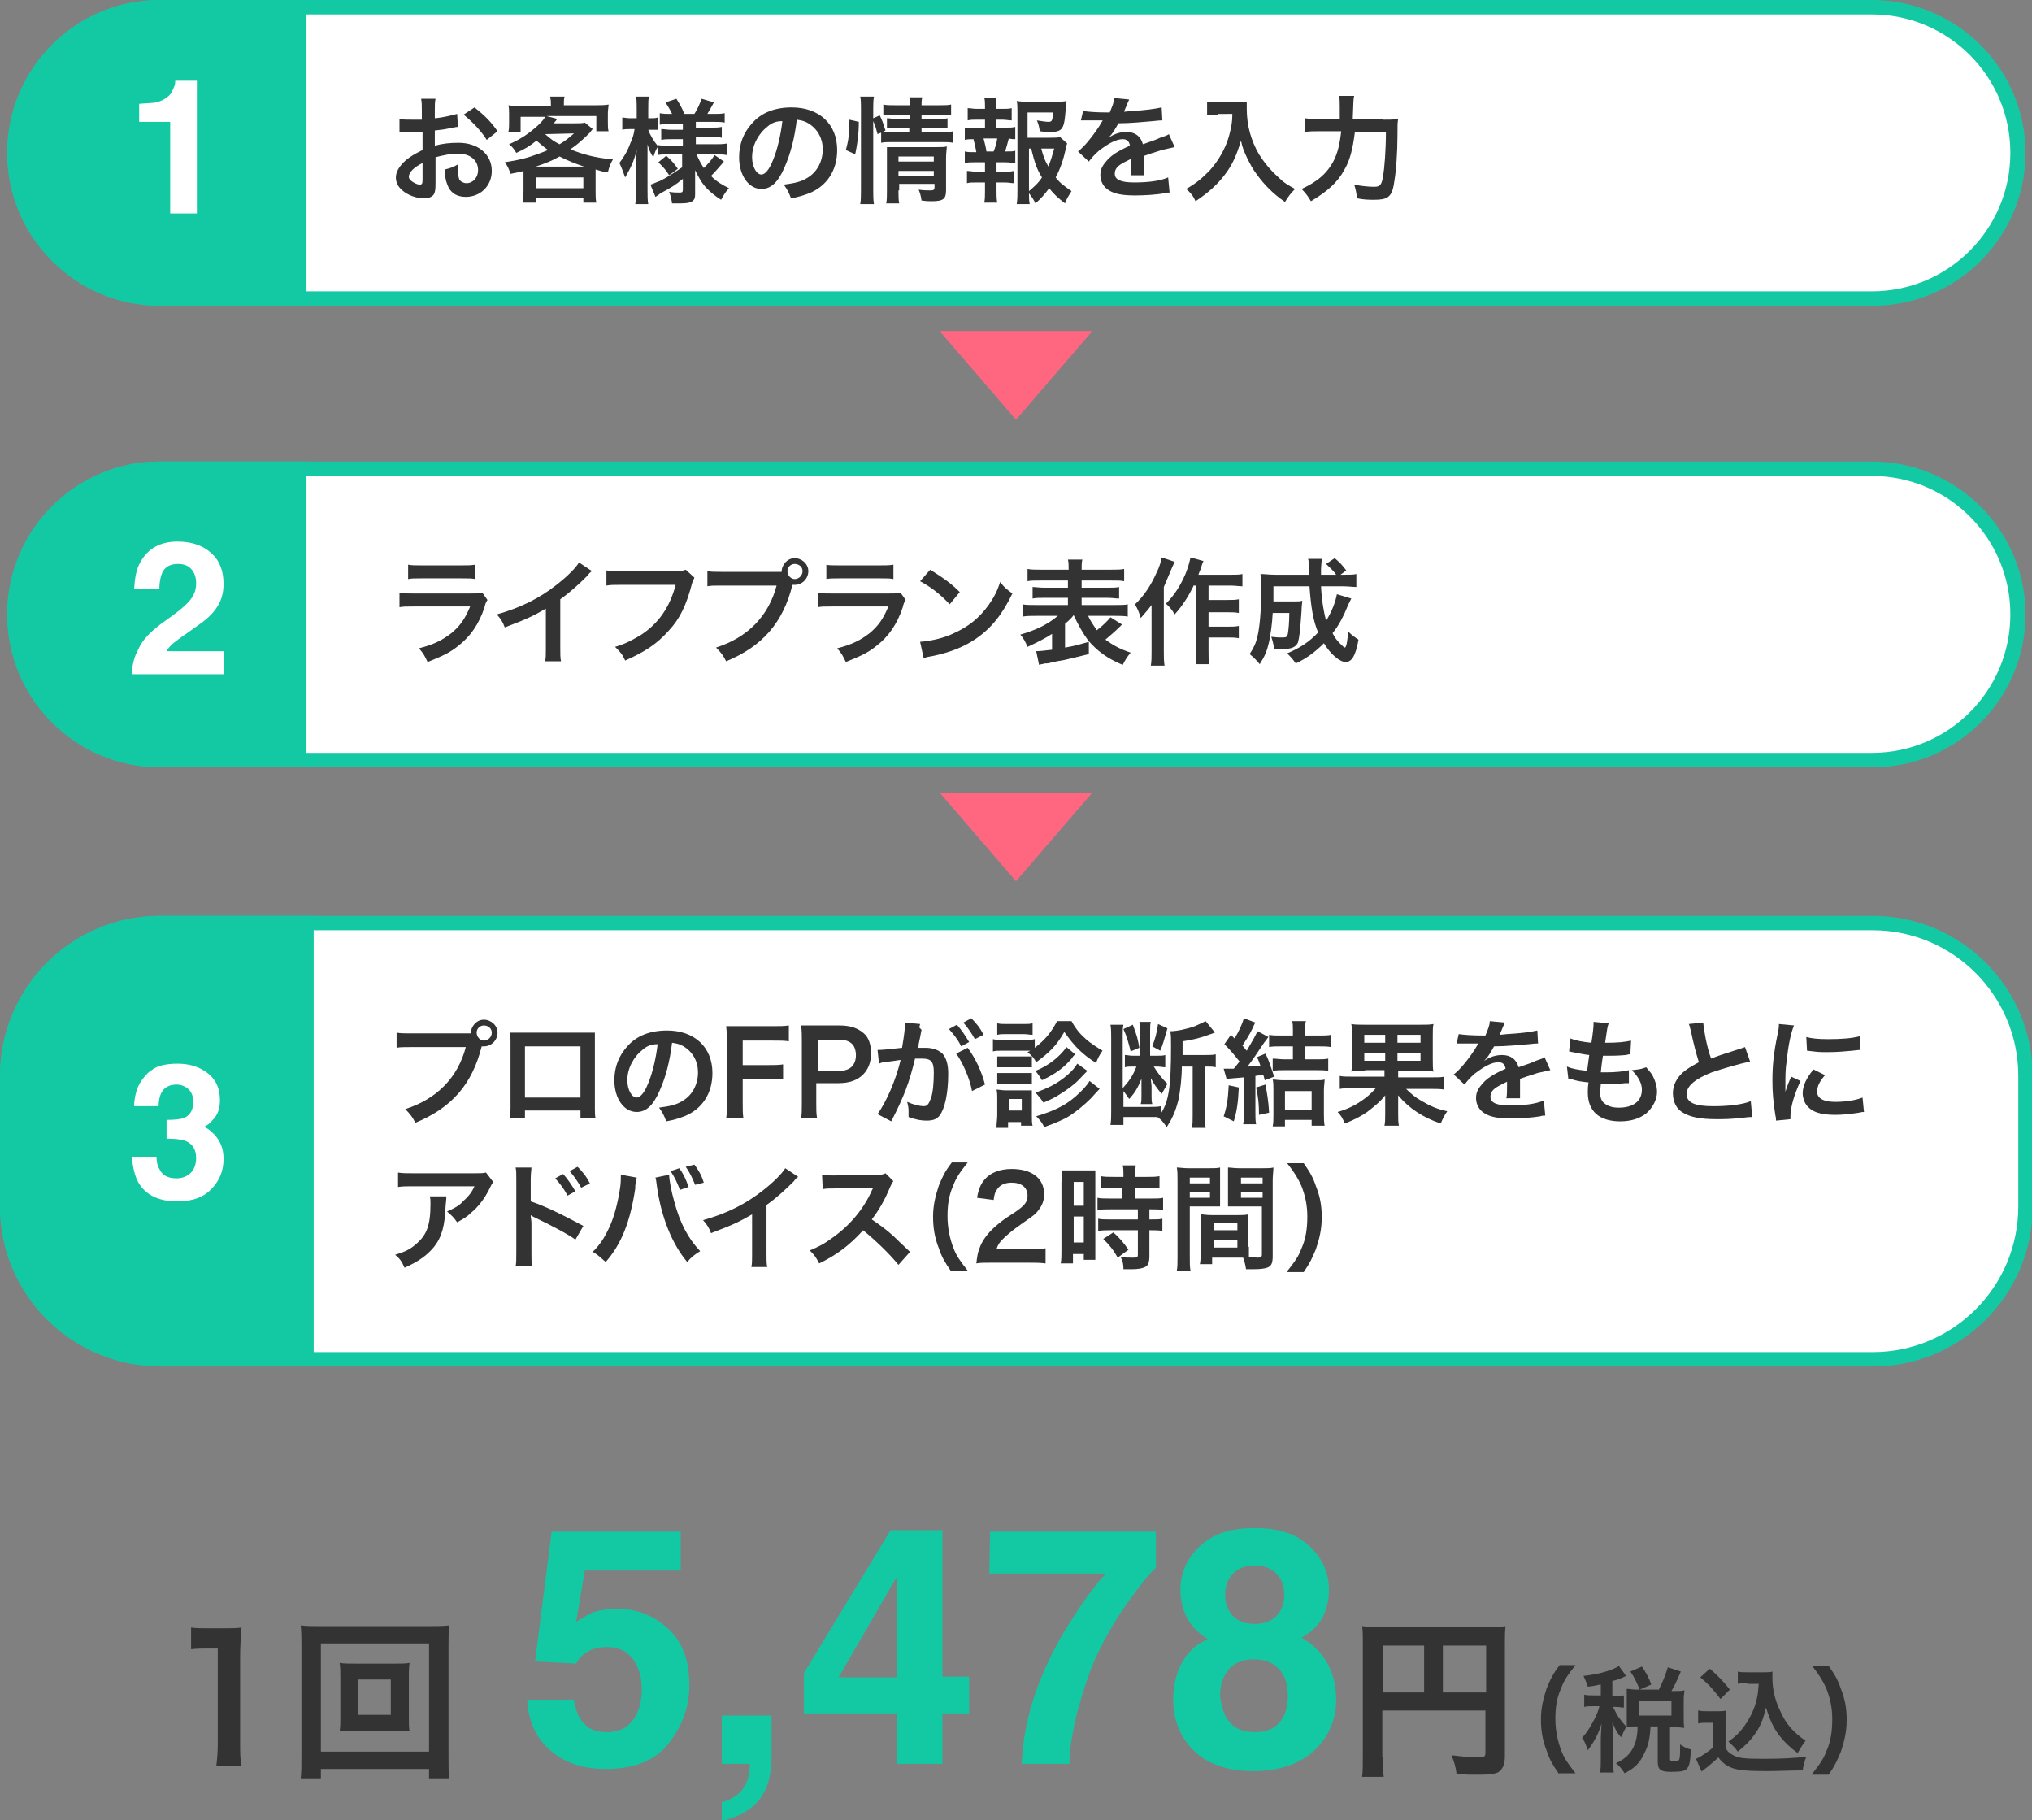 <?xml version="1.0" encoding="utf-8"?>
<!-- Generator: Adobe Illustrator 25.2.3, SVG Export Plug-In . SVG Version: 6.00 Build 0)  -->
<svg version="1.1" id="レイヤー_1" xmlns="http://www.w3.org/2000/svg" xmlns:xlink="http://www.w3.org/1999/xlink" x="0px"
	 y="0px" viewBox="0 0 281.8 252.4" style="enable-background:new 0 0 281.8 252.4;" xml:space="preserve">
<rect x="0" y="0" width="281.8" height="252.4" fill="#808080" stroke="none"/>
<style type="text/css">
	.st0{fill:#333333;}
	.st1{fill:#13C9A3;}
	.st2{fill:#FFFFFF;}
	.st3{fill:#FFFFFF;stroke:#13C9A3;stroke-width:2;stroke-miterlimit:10;}
	.st4{fill:#FF6781;}
	.st5{fill:#13C9A3;stroke:#13C9A3;stroke-width:2;stroke-miterlimit:10;}
</style>
<g>
	<g>
		<g>
			<path class="st0" d="M30,244.9c0.1-0.9,0.2-1.9,0.2-3.1v-13.2h-1.2c-0.9,0-1.6,0-2.5,0.1v-3c0.7,0.1,1.3,0.1,2.4,0.1h2.2
				c1.2,0,1.6,0,2.4-0.1c-0.1,1.4-0.2,2.5-0.2,4v12.1c0,1.3,0,2.1,0.2,3.1H30z"/>
			<path class="st0" d="M59.5,246.6v-1.3h-15v1.3h-2.8c0.1-0.8,0.1-1.8,0.1-3.1v-15.2c0-1.1,0-2-0.1-2.9c0.9,0.1,1.6,0.1,2.8,0.1
				h14.9c1.2,0,1.9,0,2.9-0.1c-0.1,0.9-0.1,1.7-0.1,2.9v15.2c0,1.3,0,2.5,0.1,3.1H59.5z M44.5,242.9h15v-15h-15V242.9z M54.5,230.7
				c1.1,0,1.7,0,2.3-0.1c-0.1,0.6-0.1,1.2-0.1,1.9v5.7c0,0.8,0,1.3,0.1,1.9c-0.7-0.1-1.3-0.1-2.3-0.1h-5.1c-1.2,0-1.6,0-2.3,0.1
				c0.1-0.6,0.1-1.2,0.1-1.9v-5.7c0-0.7,0-1.3-0.1-1.9c0.6,0.1,1.3,0.1,2.3,0.1H54.5z M49.7,237.8h4.5v-4.9h-4.5V237.8z"/>
			<path class="st1" d="M79.6,235.9c0.3,1.4,0.7,2.5,1.5,3.2c0.7,0.8,1.8,1.1,3.1,1.1c1.6,0,2.8-0.6,3.6-1.7
				c0.8-1.1,1.2-2.5,1.2-4.2c0-1.7-0.4-3.1-1.2-4.2c-0.8-1.1-2-1.7-3.6-1.7c-0.8,0-1.4,0.1-2,0.3c-1,0.4-1.8,1-2.3,2l-5.7-0.3
				l2.3-18h17.9v5.4H81.1l-1.2,7.1c1-0.6,1.8-1.1,2.3-1.3c0.9-0.3,2.1-0.5,3.4-0.5c2.7,0,5,0.9,7,2.7c2,1.8,3,4.4,3,7.9
				c0,3-1,5.7-2.9,8.1c-1.9,2.4-4.8,3.5-8.7,3.5c-3.1,0-5.6-0.8-7.6-2.5c-2-1.7-3.1-4-3.3-7.1H79.6z"/>
			<path class="st1" d="M100.2,249.9c1.3-0.4,2.2-1,2.8-1.8c0.6-0.8,1-2,1-3.5h-3.9v-6.7h6.9v5.8c0,1-0.1,2.1-0.4,3.2
				c-0.3,1.1-0.8,2.1-1.5,2.9c-0.8,0.9-1.7,1.5-2.8,2c-1.1,0.4-1.8,0.7-2.2,0.7V249.9z"/>
			<path class="st1" d="M134.4,237.6h-3.7v7h-6.3v-7h-12.9V232l12-19.8h7.2v20.3h3.7V237.6z M124.4,232.6v-14l-8.1,14H124.4z"/>
			<path class="st1" d="M160.2,217.5c-1,0.9-2.3,2.6-4,5c-1.7,2.4-3.1,4.9-4.3,7.5c-0.9,2-1.7,4.5-2.5,7.4c-0.7,2.9-1.1,5.3-1.1,7.2
				h-6.6c0.2-5.8,2.1-11.9,5.8-18.2c2.4-3.9,4.3-6.6,5.9-8.2h-16.2l0.1-5.8h23V217.5z"/>
			<path class="st1" d="M163.9,230.6c0.8-1.5,2-2.6,3.6-3.3c-1.6-1-2.6-2.2-3.1-3.4c-0.5-1.2-0.7-2.4-0.7-3.4c0-2.4,0.9-4.4,2.7-6.1
				c1.8-1.7,4.3-2.5,7.6-2.5c3.3,0,5.8,0.8,7.6,2.5c1.8,1.7,2.7,3.7,2.7,6.1c0,1.1-0.2,2.2-0.7,3.4c-0.5,1.2-1.5,2.3-3.1,3.2
				c1.6,0.9,2.8,2.1,3.6,3.6s1.2,3.1,1.2,5c0,2.7-1,5.1-3,7c-2,1.9-4.9,2.9-8.5,2.9c-3.6,0-6.4-1-8.3-2.9c-1.9-1.9-2.8-4.3-2.8-7
				C162.7,233.8,163.1,232.1,163.9,230.6z M170.6,238.9c0.8,0.9,2,1.3,3.4,1.3c1.5,0,2.6-0.4,3.4-1.3c0.8-0.9,1.2-2.1,1.2-3.7
				c0-1.7-0.4-2.9-1.3-3.8c-0.8-0.9-2-1.3-3.4-1.3s-2.6,0.4-3.4,1.3c-0.8,0.9-1.3,2.1-1.3,3.8C169.4,236.8,169.8,238,170.6,238.9z
				 M171,224.1c0.7,0.7,1.7,1.1,3,1.1c1.3,0,2.3-0.4,3-1.1c0.7-0.7,1.1-1.7,1.1-2.9c0-1.3-0.4-2.3-1.1-3c-0.7-0.7-1.7-1.1-3-1.1
				c-1.3,0-2.3,0.4-3,1.1c-0.7,0.7-1.1,1.7-1.1,3C169.9,222.4,170.3,223.3,171,224.1z"/>
			<path class="st0" d="M191.8,243.6c0,1.5,0,2.2,0.1,2.8h-3c0.1-0.8,0.1-1.6,0.1-2.9v-15.7c0-1,0-1.6-0.1-2.3
				c0.8,0.1,1.4,0.1,2.7,0.1h14.6c1.3,0,2,0,2.6-0.1c-0.1,0.7-0.1,1.3-0.1,2.6v15.4c0,1.2-0.3,1.9-1,2.3c-0.5,0.2-1.2,0.3-2.5,0.3
				c-0.9,0-2.3,0-3.2-0.1c-0.1-0.9-0.3-1.6-0.7-2.6c1.6,0.2,2.8,0.3,3.6,0.3c0.9,0,1.1-0.1,1.1-0.6v-5.9h-14.3V243.6z M197.5,228.2
				h-5.7v6.5h5.7V228.2z M206.1,234.7v-6.5h-6v6.5H206.1z"/>
			<path class="st0" d="M216.2,246c-0.9-1.3-1.3-2-1.7-3.2c-0.6-1.5-0.8-2.9-0.8-4.4c0-1.5,0.3-2.8,0.8-4.3c0.5-1.2,0.8-1.9,1.8-3.2
				h2.2c-1.1,1.4-1.6,2.1-2,3.2c-0.6,1.3-0.8,2.7-0.8,4.2c0,1.6,0.3,3.1,0.8,4.4c0.4,1.1,0.9,1.8,2,3.2H216.2z"/>
			<path class="st0" d="M221.9,233.6c-0.5,0.1-0.8,0.2-1.7,0.3c-0.1-0.4-0.3-0.8-0.6-1.5c1.8-0.2,3-0.5,4.2-1
				c0.2-0.1,0.5-0.2,0.7-0.4l1,1.4c-0.2,0.1-0.2,0.1-0.4,0.2c-0.5,0.2-0.9,0.4-1.5,0.5v2.1h0.5c0.5,0,0.8,0,1.1-0.1v1.7
				c-0.3,0-0.6-0.1-1.1-0.1h-0.4c0,0.1,0,0.1,0.1,0.2c0.5,1.1,0.9,1.6,1.7,2.5l-0.1,0.3c-0.3,0.5-0.3,0.7-0.6,1.2
				c-0.6-0.7-0.7-0.9-1.2-2.1c0,0.4,0.1,1.3,0.1,1.8v3.2c0,0.9,0,1.4,0.1,2h-1.9c0.1-0.6,0.1-1.1,0.1-2v-2.8c0-0.3,0.1-1.6,0.1-2
				c-0.4,1.4-1,2.5-1.9,3.7c-0.3-0.8-0.4-1.2-0.8-1.7c0.7-0.8,1-1.3,1.5-2.2c0.4-0.7,0.8-1.6,0.9-2.2h-0.8c-0.6,0-0.9,0-1.3,0.1
				v-1.7c0.4,0.1,0.7,0.1,1.3,0.1h1V233.6z M230,234.4c0.6-1.2,0.9-1.9,1.3-3.2l1.8,0.6c-0.7,1.6-0.9,2-1.3,2.7h0.5
				c0.6,0,0.9,0,1.3-0.1c0,0.4-0.1,0.6-0.1,1.1v2.9c0,0.5,0,0.8,0.1,1.2c-0.4,0-0.8-0.1-1.3-0.1h-0.7v4.4c0,0.3,0.1,0.3,0.7,0.3
				c0.7,0,0.7-0.1,0.7-2.3c0.6,0.4,1,0.6,1.5,0.7c-0.1,1.7-0.2,2.2-0.5,2.6c-0.3,0.4-0.8,0.5-2.3,0.5c-1.4,0-1.8-0.3-1.8-1.4v-4.9
				h-1c-0.1,1.7-0.3,2.6-0.8,3.6c-0.6,1.4-1.4,2.2-2.8,2.9c-0.4-0.6-0.6-0.9-1.2-1.4c2.1-0.9,3-2.6,3-5.1h-0.2c-0.5,0-0.8,0-1.3,0.1
				c0-0.4,0-0.8,0-1.2v-2.9c0-0.4,0-0.8,0-1.2c0.5,0,0.7,0.1,1.3,0.1H230z M227.4,234.3c-0.5-1.2-0.8-1.8-1.3-2.5l1.6-0.7
				c0.6,0.9,1,1.6,1.3,2.5L227.4,234.3z M227.3,237.9h4.5v-2h-4.5V237.9z"/>
			<path class="st0" d="M235.6,237.2c0.4,0.1,0.7,0.1,1.3,0.1h1.3c0.5,0,0.8,0,1.2-0.1c0,0.5-0.1,0.9-0.1,1.8v3.3
				c0.2,0.5,0.4,0.7,0.9,1c0.8,0.5,1.6,0.6,4.4,0.6c2.3,0,4.4-0.1,5.9-0.3c-0.3,0.8-0.4,1.2-0.5,1.9c-1.4,0-3.7,0.1-4.9,0.1
				c-2.6,0-3.9-0.1-4.8-0.4c-0.8-0.3-1.4-0.7-2-1.5c-0.5,0.5-0.9,0.8-1.6,1.4c-0.3,0.2-0.4,0.3-0.5,0.4c-0.2,0.1-0.2,0.1-0.2,0.2
				l-0.8-1.8c0.7-0.3,1.7-1,2.4-1.6v-3.4h-1c-0.4,0-0.7,0-1.1,0.1V237.2z M237.1,231.4c1.2,1,2,1.9,2.8,2.9l-1.3,1.3
				c-1-1.3-1.5-1.9-2.8-3L237.1,231.4z M242.3,233.4c-0.5,0-0.9,0-1.3,0.1v-1.7c0.4,0.1,0.7,0.1,1.3,0.1h2.3c0.5,0,0.9,0,1.2-0.1
				c0,0.4,0,0.6,0,0.9c0,1.6,0.4,3.2,1.1,4.6c0.8,1.8,1.8,2.9,3.5,4.1c-0.4,0.5-0.7,1-1.1,1.7c-1.2-0.9-1.8-1.5-2.6-2.5
				c-0.8-1.1-1.2-2-1.8-3.8c-0.4,1.7-0.8,2.7-1.7,3.9c-0.6,0.8-1.1,1.3-2.2,2.2c-0.4-0.6-0.7-0.8-1.3-1.4c1-0.7,1.5-1.2,2.1-2
				c0.8-1.1,1.5-2.4,1.8-3.8c0.2-0.7,0.2-1.1,0.3-2.2H242.3z"/>
			<path class="st0" d="M251.3,246c1.1-1.4,1.6-2.1,2-3.2c0.6-1.3,0.8-2.8,0.8-4.4c0-1.6-0.3-2.9-0.8-4.2c-0.5-1.1-0.9-1.8-2-3.2
				h2.3c0.9,1.3,1.3,2,1.7,3.2c0.6,1.5,0.8,2.8,0.8,4.3c0,1.6-0.3,2.9-0.8,4.4c-0.5,1.2-0.8,1.9-1.7,3.2H251.3z"/>
		</g>
	</g>
	<g>
		<g>
			<path class="st2" d="M22.2,41.3C11,41.3,2,32.3,2,21.2S11,1,22.2,1h237.5c11.1,0,20.2,9,20.2,20.2s-9,20.2-20.2,20.2H22.2z"/>
			<path class="st1" d="M259.6,2c10.6,0,19.2,8.6,19.2,19.2s-8.6,19.2-19.2,19.2H22.2C11.6,40.3,3,31.7,3,21.2S11.6,2,22.2,2H259.6
				 M259.6,0H22.2C10.5,0,1,9.5,1,21.2s9.5,21.2,21.2,21.2h237.5c11.7,0,21.2-9.5,21.2-21.2S271.3,0,259.6,0L259.6,0z"/>
		</g>
		<g>
			<path class="st1" d="M22.2,41.3C11,41.3,2,32.3,2,21.2S11,1,22.2,1h19.3v40.3H22.2z"/>
			<path class="st1" d="M40.5,2v38.3H22.1C11.6,40.3,3,31.7,3,21.2S11.6,2,22.1,2H40.5 M42.5,0H22.1C10.5,0,1,9.5,1,21.2
				c0,11.7,9.5,21.2,21.2,21.2h20.3V0L42.5,0z"/>
		</g>
		<g>
			<path class="st2" d="M22.2,105.3C11,105.3,2,96.3,2,85.2S11,65,22.2,65h237.5c11.1,0,20.2,9,20.2,20.2s-9,20.2-20.2,20.2H22.2z"
				/>
			<path class="st1" d="M259.6,66c10.6,0,19.2,8.6,19.2,19.2s-8.6,19.2-19.2,19.2H22.2C11.6,104.3,3,95.7,3,85.2S11.6,66,22.2,66
				H259.6 M259.6,64H22.2C10.5,64,1,73.5,1,85.2s9.5,21.2,21.2,21.2h237.5c11.7,0,21.2-9.5,21.2-21.2S271.3,64,259.6,64L259.6,64z"
				/>
		</g>
		<path class="st3" d="M1,149.2c0-11.7,9.5-21.2,21.2-21.2h237.5c11.7,0,21.2,9.5,21.2,21.2v18.1c0,11.7-9.5,21.2-21.2,21.2H22.1
			C10.5,188.4,1,179,1,167.3V149.2z"/>
		<polygon class="st4" points="140.9,122.2 130.3,109.9 151.5,109.9 		"/>
		<polygon class="st4" points="140.9,58.2 130.3,45.9 151.5,45.9 		"/>
		<path class="st5" d="M42.5,188.4H22.1C10.5,188.4,1,179,1,167.3v-18.1c0-11.7,9.5-21.2,21.2-21.2h20.3V188.4z"/>
		<g>
			<path class="st1" d="M22.2,105.3C11,105.3,2,96.3,2,85.2S11,65,22.2,65h19.3v40.3H22.2z"/>
			<path class="st1" d="M40.5,66v38.3H22.1C11.6,104.3,3,95.7,3,85.2S11.6,66,22.1,66H40.5 M42.5,64H22.1C10.5,64,1,73.5,1,85.2
				c0,11.7,9.5,21.2,21.2,21.2h20.3V64L42.5,64z"/>
		</g>
		<g>
			<g>
				<path class="st2" d="M19.3,16.9v-2.5c1.1-0.1,1.9-0.1,2.4-0.2c0.7-0.2,1.3-0.5,1.8-1c0.3-0.3,0.5-0.8,0.7-1.3
					c0.1-0.3,0.1-0.6,0.1-0.7h3v18.4h-3.7V16.9H19.3z"/>
			</g>
		</g>
		<g>
			<g>
				<path class="st2" d="M19.2,90c0.5-1.2,1.7-2.5,3.7-3.9c1.7-1.2,2.7-2,3.2-2.6c0.8-0.8,1.1-1.7,1.1-2.6c0-0.8-0.2-1.4-0.6-1.9
					s-1-0.8-1.9-0.8c-1.1,0-1.8,0.4-2.2,1.2c-0.2,0.5-0.4,1.2-0.4,2.3h-3.5c0.1-1.6,0.3-2.8,0.9-3.8c1-1.8,2.7-2.8,5.1-2.8
					c1.9,0,3.5,0.5,4.7,1.6s1.7,2.5,1.7,4.3c0,1.4-0.4,2.6-1.2,3.6c-0.5,0.7-1.4,1.5-2.6,2.3l-1.4,1c-0.9,0.6-1.5,1.1-1.9,1.4
					c-0.3,0.3-0.6,0.6-0.8,1h8v3.2H18.3C18.3,92.3,18.6,91.1,19.2,90z"/>
			</g>
		</g>
		<g>
			<g>
				<path class="st2" d="M21.7,160.3c0,0.7,0.1,1.3,0.4,1.8c0.4,0.9,1.2,1.3,2.4,1.3c0.7,0,1.3-0.2,1.9-0.7c0.5-0.5,0.8-1.2,0.8-2.1
					c0-1.2-0.5-2-1.5-2.4c-0.6-0.2-1.4-0.3-2.6-0.3v-2.6c1.2,0,2-0.1,2.5-0.3c0.8-0.4,1.2-1.1,1.2-2.2c0-0.7-0.2-1.3-0.6-1.7
					c-0.4-0.4-1-0.7-1.7-0.7c-0.9,0-1.5,0.3-1.9,0.8c-0.4,0.5-0.6,1.3-0.6,2.2h-3.4c0-0.9,0.2-1.8,0.5-2.6c0.3-0.7,0.8-1.4,1.4-2
					c0.5-0.4,1-0.8,1.7-1s1.5-0.3,2.4-0.3c1.8,0,3.2,0.5,4.3,1.4c1.1,0.9,1.6,2.1,1.6,3.7c0,1.1-0.3,2-1,2.7c-0.4,0.5-0.8,0.8-1.3,1
					c0.3,0,0.8,0.3,1.4,0.9c0.9,0.9,1.4,2,1.4,3.5c0,1.6-0.5,2.9-1.6,4.1s-2.7,1.8-4.8,1.8c-2.6,0-4.4-0.9-5.4-2.6
					c-0.5-0.9-0.8-2.1-0.9-3.6H21.7z"/>
			</g>
		</g>
		<g>
			<g>
				<path class="st0" d="M60.4,25.2c0,0.7,0,1-0.1,1.4c-0.1,0.6-0.7,0.9-1.5,0.9c-1,0-2.2-0.4-3-1.1c-0.6-0.5-0.9-1.1-0.9-1.8
					c0-0.8,0.5-1.6,1.4-2.4c0.6-0.5,1.3-0.9,2.3-1.4l0-2.5c-0.1,0-0.1,0-0.7,0c-0.2,0-0.5,0-0.9,0c-0.2,0-0.7,0-0.9,0
					c-0.2,0-0.4,0-0.4,0c-0.1,0-0.2,0-0.3,0l0-1.8c0.4,0.1,1.1,0.1,1.9,0.1c0.2,0,0.3,0,0.6,0c0.4,0,0.5,0,0.6,0v-1.1
					c0-0.9,0-1.3-0.1-1.8h2c-0.1,0.5-0.1,0.8-0.1,1.7v1c1.2-0.1,2.3-0.4,3.1-0.6l0.1,1.8c-0.3,0-0.6,0.1-1.7,0.3
					c-0.5,0.1-0.8,0.1-1.5,0.2v2.1c1.1-0.3,2.1-0.4,3.3-0.4c2.7,0,4.6,1.6,4.6,3.9c0,2.1-1.6,3.6-3.6,3.6c-1.3,0-2.2-0.6-2.6-1.8
					c-0.2-0.5-0.3-1.1-0.3-2c0.8-0.2,1.1-0.3,1.8-0.7c0,0.3,0,0.4,0,0.7c0,0.7,0.1,1.1,0.2,1.4c0.2,0.3,0.6,0.5,1,0.5
					c0.9,0,1.6-0.8,1.6-1.8c0-1.4-1.1-2.3-2.8-2.3c-1,0-1.9,0.2-3.1,0.5L60.4,25.2z M58.6,22.6c-1.2,0.6-1.9,1.3-1.9,1.9
					c0,0.3,0.2,0.5,0.5,0.7c0.3,0.2,0.7,0.4,1,0.4c0.3,0,0.4-0.1,0.4-0.7V22.6z M67.5,19.4c-0.8-1.3-2-2.5-3.2-3.5l1.5-1
					c1.4,1.1,2.3,2,3.2,3.3L67.5,19.4z"/>
				<path class="st0" d="M72.6,24.5c0-0.3,0-0.5,0-0.8c-0.6,0.2-0.9,0.2-1.8,0.4c-0.2-0.6-0.4-1.1-0.8-1.6c1.2-0.2,2.4-0.4,3.6-0.8
					c0.8-0.3,1.5-0.5,2.4-0.9c-0.7-0.5-1-0.8-1.6-1.3c-1,0.8-1.5,1.1-2.8,1.7c-0.3-0.5-0.5-0.8-1-1.2c1.6-0.7,2.8-1.5,4.1-2.7
					c0.4-0.4,0.7-0.7,0.9-1.1h-3.4v2.1h-1.7c0.1-0.4,0.1-0.7,0.1-1.2v-1.3c0-0.5,0-0.8-0.1-1.2c0.5,0.1,1.1,0.1,1.8,0.1h4.1v-0.2
					c0-0.5,0-0.5-0.1-1.1h2c-0.1,0.2-0.1,0.7-0.1,1v0.2h4.3c0.8,0,1.3,0,1.9-0.1c0,0.3-0.1,0.7-0.1,1.2v1.3c0,0.5,0,0.9,0.1,1.2
					h-1.7v-2.1h-6.9l1.5,0.4c0,0-0.2,0.2-0.5,0.6h3c0.6,0,1,0,1.3-0.1l1.1,0.9c-0.1,0.1-0.1,0.1-0.4,0.5c-1,1-1.8,1.7-2.7,2.3
					c1.7,0.7,3.5,1.2,5.9,1.4c-0.4,0.7-0.5,1-0.7,1.8c-0.8-0.1-1-0.2-1.7-0.4c0,0.4,0,0.5,0,0.9v2.2c0,0.7,0,1,0.1,1.5h-1.8v-0.6
					h-6.6v0.6h-1.8c0-0.5,0.1-1,0.1-1.5V24.5z M81,23.1c-1.2-0.4-2.2-0.8-3.4-1.4c-1.1,0.6-1.8,0.9-3.3,1.4H81z M74.3,26.1h6.6v-1.5
					h-6.6V26.1z M75.6,18.6c0.8,0.7,1.2,1,2,1.4c0.8-0.5,1.1-0.7,2-1.5L75.6,18.6L75.6,18.6z"/>
				<path class="st0" d="M92.7,21.4c-0.6,0-1,0-1.5,0.1v-1.1c-0.3,0.5-0.3,0.5-0.6,1.4c-0.4-0.6-0.6-1-0.8-1.8c0,1,0,1.8,0,2.2v4.1
					c0,0.8,0,1.5,0.1,2h-1.8c0.1-0.5,0.1-1.2,0.1-2V23c0-1.2,0.1-2,0.1-2.2c-0.4,1.6-0.8,2.4-1.6,3.8c-0.3-0.8-0.5-1.4-0.8-2
					c0.6-0.8,1.1-1.6,1.5-2.7c0.4-0.9,0.5-1.3,0.6-2h-0.6c-0.5,0-0.8,0-1.1,0.1v-1.7c0.3,0,0.6,0.1,1.1,0.1h0.9v-1.3
					c0-0.8,0-1.3-0.1-1.7H90c-0.1,0.4-0.1,0.9-0.1,1.7v1.3h0.4c0.4,0,0.6,0,0.9-0.1V18c-0.3,0-0.6,0-0.9,0h-0.4
					c0.2,0.6,0.7,1.5,1.3,2.2v-0.1c0.4,0.1,0.9,0.1,1.6,0.1h1.9v-0.9h-1.5c-0.8,0-1,0-1.5,0.1v-1.5c0.5,0,0.7,0.1,1.5,0.1h1.5v-0.8
					h-1.7c-0.7,0-1.1,0-1.5,0.1v-1.6c0.5,0.1,0.9,0.1,1.5,0.1h0.2c-0.2-0.5-0.5-0.9-0.9-1.6l1.5-0.5c0.5,0.8,0.8,1.3,1.1,2.1h1.4
					c0.5-0.8,0.7-1.3,1-2.1l1.7,0.5c-0.4,0.8-0.7,1.2-0.9,1.6h0.8c0.7,0,1.1,0,1.6-0.1V17c-0.5-0.1-0.9-0.1-1.6-0.1h-2.4v0.8h2
					c0.8,0,1.1,0,1.6-0.1v1.5c-0.5-0.1-0.8-0.1-1.6-0.1h-2V20h2.6c0.7,0,1.2,0,1.7-0.1v1.6c-0.5-0.1-1.1-0.1-1.7-0.1h-2.5
					c0.3,0.7,0.5,1.1,1,1.9c0.5-0.5,1-1,1.5-1.8l1.3,0.9c-0.7,0.8-1.1,1.3-1.8,2c0.8,0.8,1.5,1.2,2.5,1.7c-0.5,0.5-0.7,0.9-1.1,1.6
					c-0.8-0.5-1.4-1-1.9-1.5c-0.8-0.8-1.2-1.6-1.7-2.6c0,0.7,0,0.8,0,1.2V27c0,0.9-0.5,1.2-2,1.2c-0.2,0-0.7,0-1.2,0
					c-0.1-0.7-0.2-1.1-0.4-1.6c0.6,0.1,1,0.1,1.5,0.1c0.3,0,0.4-0.1,0.4-0.4v-1.5c-1.1,0.9-1.6,1.2-3.1,2c-0.1,0.1-0.4,0.3-0.7,0.5
					l-0.7-1.7c0.4-0.1,0.7-0.3,1.3-0.5c1-0.5,1.3-0.7,3.1-1.9v-1.8H92.7z M92.4,21.6c0.8,0.7,1.1,1.1,1.6,1.8l-1.2,0.9
					c-0.5-0.8-0.8-1.1-1.5-1.8L92.4,21.6z"/>
				<path class="st0" d="M108.8,23.2c-0.9,2.1-1.9,3-3.2,3c-1.8,0-3.1-1.9-3.1-4.4c0-1.8,0.6-3.4,1.8-4.7c1.3-1.5,3.2-2.2,5.5-2.2
					c3.8,0,6.3,2.3,6.3,5.9c0,2.8-1.4,5-3.9,6c-0.8,0.3-1.4,0.5-2.5,0.7c-0.3-0.8-0.5-1.2-1-1.9c1.5-0.2,2.4-0.4,3.2-0.9
					c1.4-0.8,2.2-2.3,2.2-4c0-1.5-0.7-2.8-2-3.6c-0.5-0.3-0.9-0.4-1.6-0.5C110.2,19.2,109.6,21.4,108.8,23.2z M106.5,17.5
					c-1.3,1-2.2,2.6-2.2,4.3c0,1.3,0.6,2.4,1.3,2.4c0.5,0,1.1-0.7,1.6-2c0.6-1.4,1.1-3.6,1.3-5.4C107.7,16.8,107.1,17,106.5,17.5z"
					/>
				<path class="st0" d="M117.3,20.8c0.4-1.4,0.5-2.4,0.5-4.2l1.3,0.3c0,1.7-0.2,3.1-0.5,4.5L117.3,20.8z M121.1,26.3
					c0,0.8,0,1.4,0.1,2h-1.9c0.1-0.5,0.1-1.3,0.1-2V15.1c0-0.7,0-1.2-0.1-1.7h1.9c-0.1,0.6-0.1,1-0.1,1.7v1.3l0.9-0.4
					c0.4,0.8,0.4,0.9,0.8,2.1l-0.4,0.2c0.4,0,0.7,0,1.3,0h2.4v-0.6h-1.8c-0.6,0-0.9,0-1.3,0.1v-1.4c0.4,0,0.7,0.1,1.4,0.1h1.8v-0.6
					h-2.1c-0.8,0-1.2,0-1.6,0.1v-1.5c0.5,0.1,0.8,0.1,1.7,0.1h2c0-0.5,0-0.7-0.1-1.1h1.8c-0.1,0.4-0.1,0.6-0.1,1.1h2.4
					c0.9,0,1.2,0,1.7-0.1V16c-0.5-0.1-0.9-0.1-1.6-0.1h-2.5v0.6h2.3c0.7,0,0.9,0,1.3-0.1v1.4c-0.4,0-0.7-0.1-1.4-0.1h-2.2v0.6h2.8
					c0.8,0,1.2,0,1.6-0.1v1.6c-0.5-0.1-0.9-0.1-1.6-0.1h-6.8c-0.8,0-1.2,0-1.6,0.1v-1.4l-0.5,0.2c-0.2-0.7-0.3-1.2-0.6-1.8V26.3z
					 M124.6,26.4c0,0.8,0,1.3,0.1,1.8h-1.8c0.1-0.5,0.1-0.9,0.1-1.8v-4.6c0-0.6,0-0.9,0-1.4c0.4,0,0.7,0,1.3,0h5.6
					c0.7,0,1.1,0,1.4-0.1c0,0.4-0.1,0.9-0.1,1.6v4.5c0,1.2-0.4,1.5-2,1.5c-0.4,0-0.7,0-1.4-0.1c-0.1-0.7-0.2-1-0.4-1.5
					c0.7,0.1,1.2,0.1,1.6,0.1c0.5,0,0.6-0.1,0.6-0.4v-0.5h-4.9V26.4z M129.5,22.4v-0.7h-4.9v0.7H129.5z M129.5,24.4v-0.7h-4.9v0.7
					H129.5z"/>
				<path class="st0" d="M139.4,17.7c0.7,0,1,0,1.4-0.1v1.7c-0.3,0-0.5,0-0.9-0.1c-0.2,0.8-0.3,1.1-0.5,1.8h0.2c0.6,0,0.9,0,1.2-0.1
					v1.7c-0.4,0-0.8-0.1-1.4-0.1h-1.2v1.3h1.1c0.6,0,0.9,0,1.3-0.1v1.7c-0.4,0-0.7-0.1-1.3-0.1h-1.1v1.2c0,0.5,0,1.1,0.1,1.6h-1.8
					c0.1-0.5,0.1-1,0.1-1.6v-1.2h-1.2c-0.6,0-0.9,0-1.3,0.1v-1.7c0.4,0,0.7,0.1,1.3,0.1h1.2v-1.3h-1.4c-0.6,0-0.9,0-1.4,0.1V21
					c0.4,0.1,0.7,0.1,1.4,0.1h0.2c-0.1-0.6-0.2-1.1-0.4-1.8c-0.5,0-0.8,0-1.2,0.1v-1.7c0.4,0.1,0.8,0.1,1.4,0.1h1.4v-1.2h-1.1
					c-0.6,0-0.9,0-1.3,0.1v-1.7c0.4,0,0.7,0.1,1.3,0.1h1.1v-0.3c0-0.4,0-1-0.1-1.2h1.7c0,0.4-0.1,0.7-0.1,1.2v0.3h0.9
					c0.6,0,0.9,0,1.3-0.1v1.7c-0.4,0-0.8-0.1-1.3-0.1h-0.9v1.2H139.4z M137.8,21c0.2-0.5,0.4-1.1,0.5-1.8h-1.9
					c0.2,0.8,0.3,1.1,0.4,1.8H137.8z M148,19.9c-0.1,0.2-0.1,0.3-0.2,0.7c-0.3,1.5-0.8,2.9-1.4,4c0.6,0.8,1.2,1.2,2.2,1.9
					c-0.5,0.8-0.7,1.1-0.9,1.7c-0.9-0.7-1.5-1.2-2.2-2.1c-0.6,0.8-1.1,1.4-1.9,2.1c-0.3-0.6-0.5-0.9-0.9-1.4c0,0.6,0,1,0.1,1.5H141
					c0.1-0.7,0.1-1.1,0.1-1.9V15.6c0-0.6,0-1.2-0.1-1.6c0.5,0.1,0.9,0.1,1.5,0.1h3.9c0.7,0,1.2,0,1.5-0.1c0,0.5-0.1,0.7-0.1,1
					c-0.2,2.9-0.4,3.3-2.2,3.3c-0.4,0-0.7,0-1.4-0.1c-0.1-0.7-0.2-1-0.4-1.5c0.6,0.1,1.3,0.2,1.6,0.2c0.5,0,0.6-0.2,0.6-1.3h-3.5
					v3.5h3c0.8,0,1.2,0,1.5-0.1L148,19.9z M142.7,26.5c0.7-0.6,1.3-1.1,1.8-1.9c-0.7-1.1-1-2-1.5-4h-0.3V26.5z M144.4,20.6
					c0.3,1.1,0.5,1.7,1,2.5c0.3-0.8,0.5-1.4,0.8-2.5H144.4z"/>
				<path class="st0" d="M150.2,15.4c0.7,0.1,1.7,0.2,3.7,0.2c0.4-1,0.6-1.4,0.6-2l2.1,0.2c-0.1,0.2-0.1,0.2-0.6,1.4
					c-0.1,0.2-0.1,0.2-0.1,0.3c0.1,0,0.1,0,1-0.1c1.9-0.1,3.3-0.3,4.2-0.5l0.1,1.8c-0.4,0-0.4,0-1.3,0.1c-1.2,0.1-3.2,0.3-4.8,0.3
					c-0.5,0.9-0.9,1.6-1.5,2.1l0,0c0.1-0.1,0.1-0.1,0.3-0.2c0.6-0.4,1.4-0.7,2.3-0.7c1.2,0,2,0.6,2.3,1.7c1.2-0.4,2-0.7,2.4-0.9
					c0.9-0.3,0.9-0.3,1.2-0.5l0.8,1.8c-0.4,0.1-0.9,0.2-1.8,0.4c-0.2,0.1-1,0.3-2.4,0.8v0.2c0,0.4,0,0.4,0,0.6c0,0.2,0,0.4,0,0.6
					c0,0.3,0,0.4,0,0.5c0,0.4,0,0.6,0,0.8l-1.9,0c0.1-0.3,0.1-1.1,0.1-1.9c0-0.2,0-0.2,0-0.4c-0.8,0.4-1.2,0.6-1.5,0.8
					c-0.6,0.4-0.8,0.8-0.8,1.3c0,0.8,0.8,1.2,2.7,1.2c1.9,0,3.6-0.2,4.7-0.7l0.2,2.1c-0.3,0-0.4,0-0.7,0.1c-1.2,0.2-2.7,0.3-4.1,0.3
					c-1.7,0-2.8-0.2-3.6-0.7c-0.7-0.4-1.2-1.2-1.2-2.1c0-0.7,0.2-1.2,0.7-1.8c0.7-0.9,1.6-1.5,3.4-2.3c-0.1-0.6-0.4-0.9-1-0.9
					c-0.9,0-2,0.6-3.3,1.6c-0.7,0.6-1,1-1.4,1.5l-1.5-1.4c0.4-0.3,0.9-0.8,1.4-1.4c0.6-0.7,1.6-2.1,1.9-2.7c0.1-0.1,0.1-0.1,0.1-0.2
					c-0.1,0-0.3,0-0.3,0c-0.3,0-1.7,0-2,0c-0.3,0-0.3,0-0.4,0c0,0-0.1,0-0.3,0L150.2,15.4z"/>
				<path class="st0" d="M168.9,15.9c-0.4,0-0.9,0-1.5,0.1v-1.9c0.5,0.1,0.8,0.1,1.5,0.1h2.5c0.7,0,1.1,0,1.5-0.1c0,0.5,0,0.6,0,1
					c0,2.3,0.6,4.4,1.7,6.3c0.7,1.1,1.5,2.1,2.6,3.1c0.8,0.8,1.3,1.1,2.4,1.7c-0.6,0.6-0.9,1-1.4,1.8c-1.6-1.1-2.8-2.3-3.9-3.8
					c-0.6-0.8-0.9-1.4-1.4-2.4c-0.4-0.9-0.6-1.3-0.8-2.3c-0.6,2-1.2,3.4-2.3,4.8c-1,1.3-2.2,2.4-4,3.6c-0.3-0.7-0.7-1.2-1.3-1.7
					c1.4-0.8,2.1-1.4,3.2-2.5c1.2-1.3,2.2-3,2.7-4.7c0.3-1.1,0.5-1.9,0.5-3.2H168.9z"/>
				<path class="st0" d="M191.8,16.6c1,0,1.5,0,2.1-0.1c-0.1,0.6-0.1,0.6-0.1,2.4c0,2.2-0.2,4.9-0.4,6c-0.2,1.5-0.4,2-0.9,2.4
					c-0.4,0.3-1,0.4-1.9,0.4c-0.7,0-1.4,0-2.4-0.2c-0.1-0.8-0.2-1.3-0.4-1.9c1,0.2,2,0.3,2.8,0.3c0.8,0,1-0.3,1.2-1.4
					c0.2-1.2,0.4-3.7,0.4-6.2h-4.3c-0.3,2.4-0.7,4-1.5,5.3c-0.9,1.7-2.4,3-4.6,4.3c-0.4-0.7-0.8-1.2-1.3-1.7c2.2-1,3.6-2.2,4.5-4
					c0.5-1,0.8-2.2,1-4H183c-0.8,0-1.4,0-2,0.1v-1.9c0.6,0.1,1.1,0.1,2,0.1h2.8c0-0.6,0-0.8,0-1.6c0-0.8,0-1.2-0.1-1.6h2.1
					c-0.1,0.4-0.1,0.4-0.2,3.2H191.8z"/>
			</g>
		</g>
		<g>
			<g>
				<path class="st0" d="M67.6,83.2c-0.2,0.3-0.3,0.5-0.4,1c-0.8,2.4-2,4.1-3.7,5.4c-1.1,0.9-2.2,1.4-4.2,2.2
					c-0.4-0.8-0.5-1.1-1.2-1.9c2-0.5,3.2-1.1,4.5-2.1c1.2-1,1.9-2,2.6-3.7h-7.8c-1.1,0-1.5,0-2,0.1v-2c0.6,0.1,1,0.1,2.1,0.1h7.6
					c1,0,1.3,0,1.8-0.1L67.6,83.2z M56.6,78.3c0.5,0.1,0.9,0.1,1.9,0.1H64c1,0,1.3,0,1.9-0.1v2c-0.5-0.1-0.8-0.1-1.8-0.1h-5.7
					c-1,0-1.3,0-1.8,0.1V78.3z"/>
				<path class="st0" d="M82.1,79.2c-0.3,0.2-0.4,0.3-0.6,0.6c-1.2,1.2-2.4,2.3-3.8,3.3v6.8c0,0.9,0,1.3,0.1,1.8h-2.2
					c0.1-0.5,0.1-0.8,0.1-1.7v-5.6c-1.9,1.1-2.8,1.5-5.7,2.6c-0.3-0.8-0.5-1.1-1.1-1.8c3.2-0.9,5.9-2.2,8.4-4.2c1.4-1.1,2.5-2.2,3-3
					L82.1,79.2z"/>
				<path class="st0" d="M96.3,80.1c-0.1,0.3-0.2,0.4-0.3,0.7c-0.8,3.1-1.7,5-3.3,6.7c-1.6,1.8-3.3,2.9-6,4.1
					c-0.4-0.9-0.7-1.2-1.4-1.9c1.4-0.4,2.3-0.9,3.5-1.6c2.5-1.6,4.1-3.9,4.9-7h-7.6c-1.1,0-1.4,0-2,0.1v-2.1c0.6,0.1,1,0.1,2,0.1
					h7.3c0.9,0,1.2,0,1.7-0.2L96.3,80.1z"/>
				<path class="st0" d="M107.5,79.3c0.5,0,0.7,0,0.9,0c0-1,0.8-1.9,1.8-1.9s1.9,0.8,1.9,1.8c0,1-0.8,1.9-1.9,1.9
					c-0.1,0-0.2,0-0.3,0c-1.3,5.2-4.1,8.5-9.2,10.6c-0.4-0.8-0.7-1.2-1.4-1.9c4.4-1.4,7.3-4.4,8.4-8.6h-7.6c-1.2,0-1.5,0-2,0.1v-2.1
					c0.6,0.1,1,0.1,2,0.1H107.5z M109.2,79.2c0,0.6,0.5,1.1,1,1.1c0.6,0,1.1-0.5,1.1-1.1s-0.5-1-1.1-1
					C109.7,78.2,109.2,78.6,109.2,79.2z"/>
				<path class="st0" d="M125.6,83.2c-0.2,0.3-0.3,0.5-0.4,1c-0.8,2.4-2,4.1-3.7,5.4c-1.1,0.9-2.2,1.4-4.2,2.2
					c-0.4-0.8-0.5-1.1-1.2-1.9c2-0.5,3.2-1.1,4.5-2.1c1.2-1,1.9-2,2.6-3.7h-7.8c-1.1,0-1.5,0-2,0.1v-2c0.6,0.1,1,0.1,2.1,0.1h7.6
					c1,0,1.3,0,1.8-0.1L125.6,83.2z M114.5,78.3c0.5,0.1,0.9,0.1,1.9,0.1h5.6c1,0,1.3,0,1.9-0.1v2c-0.5-0.1-0.8-0.1-1.8-0.1h-5.7
					c-1,0-1.3,0-1.8,0.1V78.3z"/>
				<path class="st0" d="M127.6,89c1.4-0.1,3.3-0.5,4.7-1.2c2-0.9,3.5-2.1,4.8-3.9c0.7-1,1.2-1.9,1.6-3.2c0.6,0.8,0.9,1,1.7,1.6
					c-1.4,2.9-2.9,4.8-5.1,6.3c-1.6,1.1-3.6,1.9-6.1,2.4c-0.6,0.1-0.7,0.1-1.1,0.3L127.6,89z M129,79c1.9,1.2,2.9,1.9,4.1,3.1
					l-1.4,1.7c-1.3-1.4-2.6-2.4-4.1-3.2L129,79z"/>
				<path class="st0" d="M148.9,85.3c-0.4,0.5-0.5,0.6-1.2,1.2v3.3c1.2-0.2,1.9-0.4,3.3-0.8v1.7c-1.2,0.3-1.6,0.4-3.3,0.8
					c-1.1,0.2-1.2,0.2-2,0.4c-0.4,0.1-0.4,0.1-0.8,0.1c-0.3,0.1-0.6,0.1-0.8,0.2l-0.4-1.9c0.6,0,1.2-0.1,2.2-0.2v-2.2
					c-1.1,0.7-1.9,1.1-3.4,1.8c-0.3-0.7-0.5-1.1-1-1.7c2.1-0.6,3.8-1.4,5.2-2.6h-3c-0.7,0-1.3,0-1.9,0.1v-1.7
					c0.5,0.1,0.9,0.1,1.9,0.1h4.4v-1h-3.1c-0.9,0-1.3,0-1.8,0.1v-1.6c0.4,0,0.8,0.1,1.8,0.1h3.1v-1h-3.8c-0.9,0-1.4,0-1.8,0.1v-1.7
					c0.5,0.1,1.1,0.1,1.9,0.1h3.8c0-0.7,0-1-0.1-1.4h2c-0.1,0.4-0.1,0.7-0.1,1.4h4c0.9,0,1.4,0,1.9-0.1v1.7
					c-0.4-0.1-0.9-0.1-1.8-0.1h-4.1v1h3.4c1,0,1.3,0,1.8-0.1v1.6c-0.5,0-0.8-0.1-1.8-0.1h-3.4v1h4.6c0.9,0,1.4,0,1.8-0.1v1.7
					c-0.5-0.1-1.1-0.1-1.8-0.1h-3.7c0.3,0.7,0.7,1.2,1.2,2c0.8-0.6,1.5-1.3,1.9-1.8l1.6,1c-0.1,0.1-0.1,0.1-0.4,0.4
					c-0.5,0.5-1.2,1.1-1.9,1.7c1.1,0.8,2,1.3,3.5,1.8c-0.5,0.6-0.8,1.1-1.1,1.7c-2.2-0.9-3.6-2-4.8-3.4
					C150.1,87.7,149.5,86.6,148.9,85.3L148.9,85.3z"/>
				<path class="st0" d="M162.9,77.9c-0.2,0.4-0.2,0.5-0.4,0.9c-0.3,0.7-0.3,0.7-1.1,2.6v8.9c0,0.8,0,1.4,0.1,2h-1.9
					c0.1-0.6,0.1-1.2,0.1-2v-4.6c0-0.4,0-0.5,0-1.8c-0.6,0.8-1,1.2-1.5,1.8c-0.2-0.7-0.4-1.2-0.8-1.9c1.2-1.1,2.2-2.6,3-4.4
					c0.4-0.8,0.6-1.5,0.7-2.1L162.9,77.9z M165.5,81.3c-0.7,1.4-1.5,2.7-2.6,3.9c-0.4-0.7-0.6-0.9-1.2-1.5c1.2-1.2,2-2.5,2.7-4.1
					c0.4-1,0.6-1.8,0.7-2.3l1.8,0.5c-0.2,0.4-0.2,0.5-0.3,0.8c-0.2,0.7-0.3,0.7-0.4,1.1h4.4c0.8,0,1.3,0,1.7-0.1v1.7
					c-0.5,0-1-0.1-1.7-0.1h-3v2h2.6c0.7,0,1.1,0,1.6-0.1V85c-0.5-0.1-1-0.1-1.6-0.1h-2.6v2h2.6c0.7,0,1.1,0,1.6-0.1v1.7
					c-0.5-0.1-1-0.1-1.6-0.1h-2.6v1.8c0,1,0,1.5,0.1,1.9h-1.9c0.1-0.5,0.1-0.9,0.1-1.9v-9H165.5z"/>
				<path class="st0" d="M187.4,83c-0.1,0.2-0.1,0.2-0.4,0.8c-0.7,1.7-1.3,2.9-2.2,4c0.3,0.6,0.6,1,1,1.4c0.3,0.3,0.6,0.6,0.7,0.6
					c0.1,0,0.1-0.1,0.2-0.3c0.1-0.4,0.1-0.4,0.3-1.9c0.5,0.5,0.8,0.7,1.4,1.1c-0.4,2.2-0.9,3.1-1.8,3.1c-0.8,0-2.1-1.1-3-2.6
					c-1.2,1.2-2.4,2.1-3.9,2.8c-0.5-0.7-0.7-0.9-1.2-1.4c1.7-0.7,3.1-1.6,4.3-2.9c-0.7-1.6-1-3.6-1.2-6.4h-5c0,1.5,0,1.5,0,2.1h2.9
					c0.6,0,0.8,0,1.1-0.1c0,0.3-0.1,0.7-0.1,1.4c-0.2,2.9-0.3,3.7-0.5,4.4c-0.3,0.6-0.8,0.9-2.1,0.9c-0.4,0-0.7,0-1.2,0
					c-0.1-0.7-0.2-1.1-0.4-1.7c0.8,0.1,1.1,0.1,1.6,0.1c0.5,0,0.6-0.1,0.7-0.5c0.1-0.6,0.2-1.6,0.2-2.9h-2.3c-0.1,1.8-0.3,2.9-0.5,4
					c-0.3,1.3-0.6,2-1.3,3.1c-0.5-0.6-0.8-0.9-1.4-1.4c0.6-0.9,0.9-1.6,1.1-2.5c0.3-1.3,0.5-3.5,0.5-6.3c0-1.2,0-1.6-0.1-2.3
					c0.6,0,1.2,0.1,2.1,0.1h4.6c0-0.1,0-0.5,0-1.2c0-0.6,0-0.7-0.1-1h1.9c0,0.3-0.1,1-0.1,1.5c0,0.1,0,0.6,0,0.7h2.1
					c-0.4-0.6-0.8-0.9-1.4-1.5l1.2-0.8c0.7,0.6,1,0.9,1.6,1.7l-0.8,0.6h0.5c0.8,0,1.3,0,1.7-0.1v1.8c-0.5,0-1.1-0.1-2-0.1h-2.9
					c0.1,2.1,0.4,3.6,0.7,4.8c0.8-1.3,1.3-2.6,1.5-3.7L187.4,83z"/>
			</g>
		</g>
		<g>
			<g>
				<path class="st0" d="M64.4,143.3c0.5,0,0.7,0,0.9,0c0-1,0.8-1.9,1.8-1.9s1.9,0.8,1.9,1.8c0,1-0.8,1.9-1.9,1.9
					c-0.1,0-0.2,0-0.3,0c-1.3,5.2-4.1,8.5-9.2,10.6c-0.4-0.8-0.7-1.2-1.4-1.9c4.4-1.4,7.3-4.4,8.4-8.6H57c-1.2,0-1.5,0-2,0.1v-2.1
					c0.6,0.1,1,0.1,2,0.1H64.4z M66.1,143.2c0,0.6,0.5,1.1,1,1.1c0.6,0,1.1-0.5,1.1-1.1s-0.5-1-1.1-1
					C66.6,142.2,66.1,142.6,66.1,143.2z"/>
				<path class="st0" d="M72.8,154v1.1h-2.1c0-0.4,0.1-0.8,0.1-1.4v-9.2c0-0.6,0-0.9-0.1-1.3c0.4,0,0.7,0,1.4,0h9.1c0.7,0,1,0,1.3,0
					c0,0.4,0,0.7,0,1.3v9.2c0,0.6,0,1,0.1,1.4h-2.1V154H72.8z M80.5,145.1h-7.7v7.1h7.7V145.1z"/>
				<path class="st0" d="M91.5,151.2c-0.9,2.1-1.9,3-3.2,3c-1.8,0-3.1-1.9-3.1-4.4c0-1.8,0.6-3.4,1.8-4.7c1.3-1.5,3.2-2.2,5.5-2.2
					c3.8,0,6.3,2.3,6.3,5.9c0,2.8-1.4,5-3.9,6c-0.8,0.3-1.4,0.5-2.5,0.7c-0.3-0.8-0.5-1.2-1-1.9c1.5-0.2,2.4-0.4,3.2-0.9
					c1.4-0.8,2.2-2.3,2.2-4c0-1.5-0.7-2.8-2-3.6c-0.5-0.3-0.9-0.4-1.6-0.5C92.9,147.2,92.3,149.4,91.5,151.2z M89.2,145.5
					c-1.3,1-2.2,2.6-2.2,4.3c0,1.3,0.6,2.4,1.3,2.4c0.5,0,1.1-0.7,1.6-2c0.6-1.4,1.1-3.6,1.3-5.4C90.4,144.8,89.8,145,89.2,145.5z"
					/>
				<path class="st0" d="M103,152.8c0,1.1,0,1.7,0.1,2.3h-2.4c0.1-0.5,0.1-1.2,0.1-2.3v-8.4c0-0.9,0-1.3-0.1-2.1c0.7,0,1.1,0,2,0
					h4.5c1,0,1.5,0,2.2-0.1v2.2c-0.6-0.1-1.2-0.1-2.2-0.1H103v3.4h3.4c1,0,1.6,0,2.2-0.1v2.1c-0.6-0.1-1.2-0.1-2.2-0.1H103V152.8z"
					/>
				<path class="st0" d="M111.1,155.1c0.1-0.6,0.1-1.2,0.1-2.1v-8.7c0-0.8,0-1.3-0.1-2.1c0.7,0,1.2,0,2,0h3.3c1.6,0,2.6,0.4,3.4,1.1
					c0.7,0.6,1,1.6,1,2.8c0,1.2-0.4,2.2-1.1,2.9c-0.8,0.8-1.9,1.2-3.4,1.2h-3.1v2.7c0,0.9,0,1.5,0.1,2.1H111.1z M116.4,148.5
					c1.5,0,2.3-0.8,2.3-2.2c0-0.6-0.2-1.2-0.5-1.5c-0.4-0.4-0.9-0.6-1.7-0.6h-3.1v4.3H116.4z"/>
				<path class="st0" d="M127.8,142.8c-0.1,0.5-0.2,1.1-0.4,2c0,0.3,0,0.3-0.1,0.5c0.5,0,0.7,0,1,0c1.1,0,1.8,0.3,2.4,0.8
					c0.5,0.6,0.8,1.4,0.8,2.8c0,2.8-0.5,4.9-1.2,5.8c-0.4,0.5-0.9,0.7-1.8,0.7c-0.7,0-1.4-0.1-2.5-0.5c0-0.3,0-0.5,0-0.7
					c0-0.4,0-0.7-0.2-1.4c0.9,0.4,1.8,0.6,2.3,0.6c0.5,0,0.7-0.3,1-1.1c0.3-0.8,0.4-2.3,0.4-3.6c0-1.5-0.4-1.9-1.6-1.9
					c-0.3,0-0.6,0-1,0c-0.8,3.3-1.5,5.2-3.3,8.7l-1.9-1c1.2-1.7,2.5-4.6,3.2-7.5c-0.2,0-0.2,0-0.8,0.1l-1.5,0.2
					c-0.3,0-0.4,0.1-0.7,0.2l-0.2-1.9c0.7,0,1.6-0.1,3.4-0.3c0.3-1.8,0.4-2.7,0.4-3.2c0-0.1,0-0.2,0-0.3l2.1,0.2
					c0,0.1-0.1,0.3-0.1,0.5L127.8,142.8z M132.7,142.1c0.7,0.8,1.1,1.4,1.7,2.4l-1.1,0.6c-0.5-1-1-1.6-1.7-2.4L132.7,142.1z
					 M134.2,145.3c1.1,1.5,1.9,3.2,2.4,5.1l-1.8,0.9c-0.3-1.7-1.3-4-2.2-5.2L134.2,145.3z M135.2,144.1c-0.5-0.9-1-1.6-1.6-2.3
					l1.1-0.6c0.7,0.7,1.2,1.3,1.7,2.3L135.2,144.1z"/>
				<path class="st0" d="M142.9,145.7c-0.2,0-0.3,0-0.6,0H139c-0.6,0-0.9,0-1.3,0.1v-1.7c0.4,0.1,0.7,0.1,1.3,0.1h3.2
					c0.6,0,0.9,0,1.3-0.1v1.2c1.4-1.1,2.2-2,3.1-3.7h2c0.6,1.1,1.2,1.8,2,2.5c0.7,0.6,1.3,1,2.3,1.6c-0.4,0.6-0.6,0.9-0.9,1.7
					c-1.9-1.2-3-2.3-4.4-4.3c-1.1,1.9-2,2.8-3.9,4.2c-0.4-0.7-0.5-0.8-1.2-1.4L142.9,145.7z M138.2,156.2c0-0.5,0.1-1,0.1-1.6v-2.3
					c0-0.5,0-0.8-0.1-1.2c0.4,0,0.7,0.1,1.2,0.1h2.6c0.6,0,0.8,0,1.1,0c0,0.3,0,0.6,0,1.2v2.4c0,0.5,0,1,0.1,1.3h-1.6v-0.5h-1.8v0.8
					H138.2z M138.3,141.9c0.4,0.1,0.7,0.1,1.3,0.1h2.3c0.6,0,0.9,0,1.3-0.1v1.6c-0.4,0-0.7-0.1-1.3-0.1h-2.3c-0.6,0-0.9,0-1.3,0.1
					V141.9z M138.3,146.5c0.3,0,0.5,0,1,0h2.8c0.5,0,0.7,0,1,0v1.5c-0.3,0-0.5,0-1,0h-2.8c-0.5,0-0.7,0-1,0V146.5z M138.3,148.8
					c0.3,0,0.5,0,1,0h2.8c0.5,0,0.7,0,1,0v1.5c-0.3,0-0.5,0-1,0h-2.8c-0.5,0-0.7,0-1,0V148.8z M139.9,154h1.8v-1.6h-1.8V154z
					 M149.1,146.2c-0.3,0.3-0.3,0.3-0.4,0.5c-1.2,1.4-2.3,2.2-4.2,3.1c-0.3-0.5-0.5-0.8-0.9-1.3c1.8-0.7,3.4-2,4.3-3.3L149.1,146.2z
					 M150.8,148.5c-1,1-1.2,1.3-1.8,1.8c-0.7,0.6-1.6,1.2-2.6,1.8c-0.4,0.2-0.5,0.3-1.7,0.8c-0.4-0.6-0.5-0.7-1.1-1.4
					c1.8-0.6,3.1-1.3,4.4-2.4c0.7-0.6,1.1-1.1,1.4-1.6L150.8,148.5z M152.5,151c-0.3,0.3-0.3,0.3-1.2,1.3c-0.9,0.9-2.2,2-3.4,2.7
					c-1,0.5-1.7,0.8-3.1,1.3c-0.2-0.5-0.5-0.9-1.1-1.5c2.3-0.7,3.9-1.4,5.4-2.7c0.9-0.8,1.6-1.5,2-2.2L152.5,151z"/>
				<path class="st0" d="M163.9,147.7c0,1.8-0.2,3.2-0.4,4.5c-0.4,1.7-0.8,2.7-1.7,4.1c-0.5-0.7-0.7-1-1.3-1.4c-0.4,0-0.6,0-1.2,0
					h-3.5v1.1H154c0.1-0.6,0.1-1.1,0.1-1.8v-10.3c0-0.8,0-1.2-0.1-1.8h1.8c-0.1,0.4-0.1,0.8-0.1,1.4v7.4c0.9-1,1.4-1.7,1.9-3h-0.5
					c-0.4,0-0.8,0-1.1,0.1v-1.7c0.4,0,0.6,0.1,1.1,0.1h1v-3.4c0-0.6,0-0.9-0.1-1.3h1.6c-0.1,0.3-0.1,0.6-0.1,1.3v3.4h1
					c0.5,0,0.8,0,1.1-0.1v1.7c-0.3,0-0.7-0.1-1.2-0.1H160c0.7,1.1,1.1,1.6,1.9,2.4c-0.3,0.5-0.5,0.9-0.8,1.4c-0.8-1-1.1-1.4-1.5-2.2
					c0,0.4,0.1,0.9,0.1,1.1v1.4c0,0.5,0,0.7,0.1,1.1h-1.6c0.1-0.4,0.1-0.6,0.1-1.1v-1.2c0-0.3,0-0.4,0-0.7c0-0.3,0-0.3,0-0.5
					c-0.5,1.2-0.8,1.8-1.7,2.8c-0.2-0.3-0.4-0.6-0.8-1.1v2.2h3.5c0.7,0,1.2,0,1.7-0.1v1c1.1-1.7,1.4-3.8,1.4-9.2
					c0-1.3,0-1.6-0.1-2.2c0.9,0,2.3-0.3,3.4-0.7c0.7-0.3,1.1-0.5,1.5-0.7l1.3,1.6c0,0-0.1,0-0.1,0c-0.2,0.1-0.2,0.1-0.5,0.2
					c-1.3,0.5-2.5,0.8-3.9,1v1.9h3.2c0.6,0,1,0,1.4-0.1v1.8c-0.4-0.1-0.7-0.1-1.3-0.1h-0.2v6.7c0,0.8,0,1.3,0.1,1.8h-1.9
					c0.1-0.5,0.1-1.1,0.1-1.8v-6.7H163.9z M157.1,142.1c0.6,1.6,0.7,2,0.9,3.2l-1.2,0.5c-0.3-1.2-0.5-2-1-3.1L157.1,142.1z
					 M161.9,142.6c-0.5,1.7-0.6,2.2-1,3.1l-1.1-0.6c0.4-1.1,0.6-1.7,0.8-3.1L161.9,142.6z"/>
				<path class="st0" d="M171.8,150.8c-0.1,2.2-0.3,3.4-0.7,4.7l-1.4-0.7c0.4-1.2,0.6-2.2,0.7-4.3L171.8,150.8z M169.7,148.2
					c0.4,0,0.6,0,1.1,0c0,0,0.2,0,0.3,0c0.4-0.5,0.5-0.6,0.8-1c-0.8-1-1.2-1.5-2.1-2.4l0.9-1.3l0.5,0.5c0.7-1.1,1.1-2.1,1.3-2.8
					l1.6,0.6c-0.1,0.2-0.2,0.3-0.3,0.6c-0.5,1.1-1,1.8-1.5,2.6c0.3,0.3,0.3,0.4,0.6,0.7c1-1.7,1.1-1.9,1.5-2.7l1.5,0.8
					c-0.2,0.3-0.3,0.4-0.6,0.8c-1,1.5-1.6,2.4-2.3,3.3c0.8,0,1.1-0.1,1.8-0.1c-0.2-0.5-0.2-0.7-0.5-1.2l1.2-0.5c0.5,1,0.8,2,1.2,3.2
					l-1.3,0.5c-0.1-0.3-0.1-0.5-0.2-0.7c-0.5,0-0.5,0-1.1,0.1v5c0,0.8,0,1.2,0.1,1.7h-1.8c0.1-0.5,0.1-0.9,0.1-1.7v-4.8l-2.4,0.2
					L169.7,148.2z M175.5,150.4c0.2,1.2,0.4,2.1,0.5,3.9l-1.4,0.3c0-1.5-0.1-2.4-0.4-3.8L175.5,150.4z M177.7,145.1
					c-0.8,0-1.3,0-1.7,0.1v-1.7c0.5,0.1,1,0.1,1.8,0.1h1.5v-0.8c0-0.5,0-0.8-0.1-1.2h1.9c-0.1,0.4-0.1,0.7-0.1,1.2v0.8h1.8
					c0.8,0,1.3,0,1.8-0.1v1.7c-0.5-0.1-1.1-0.1-1.8-0.1h-1.8v1.8h1.5c0.7,0,1.2,0,1.7-0.1v1.7c-0.5-0.1-1-0.1-1.7-0.1h-4.3
					c-0.6,0-1.2,0-1.7,0.1v-1.7c0.5,0,1,0.1,1.7,0.1h1.1v-1.8H177.7z M178.2,156.2h-1.7c0.1-0.5,0.1-0.9,0.1-1.6v-3.4
					c0-0.8,0-1.1-0.1-1.5c0.4,0,0.8,0.1,1.4,0.1h4.4c0.7,0,1.1,0,1.4-0.1c0,0.4-0.1,0.8-0.1,1.5v3.2c0,0.6,0,1.2,0.1,1.7h-1.8v-0.8
					h-3.7V156.2z M178.2,153.9h3.7v-2.6h-3.7V153.9z"/>
				<path class="st0" d="M189.3,148.5c-0.8,0-1.4,0-1.9,0.1c0.1-0.5,0.1-0.9,0.1-1.8v-3.1c0-0.9,0-1.2-0.1-1.7
					c0.5,0.1,1,0.1,1.9,0.1h7.6c0.9,0,1.4,0,1.9-0.1c-0.1,0.4-0.1,0.8-0.1,1.8v3c0,1,0,1.4,0.1,1.8c-0.6-0.1-1-0.1-1.9-0.1h-3v0.9
					h4.6c0.9,0,1.4,0,1.8-0.1v1.8c-0.5-0.1-1.1-0.1-1.8-0.1h-3.5c0.7,0.7,1.3,1.2,2.2,1.7c1.2,0.7,2.1,1.1,3.5,1.4
					c-0.4,0.6-0.6,1-0.9,1.7c-2.4-0.8-4.4-2.1-5.9-3.9c0,0.2,0,0.2,0,0.5c0,0.2,0,0.4,0,0.6v1.4c0,0.8,0,1.2,0.1,1.7h-2
					c0.1-0.5,0.1-0.9,0.1-1.7v-1.4c0-0.6,0-0.6,0-1.1c-0.7,0.9-1.6,1.6-2.5,2.3c-0.9,0.6-1.6,1-3.1,1.6c-0.3-0.7-0.5-1.1-1-1.6
					c1.1-0.3,2.2-0.8,3.1-1.4c0.9-0.6,1.5-1.1,2.2-1.9h-3.2c-0.8,0-1.3,0-1.8,0.1v-1.8c0.5,0.1,0.9,0.1,1.8,0.1h4.4v-0.9H189.3z
					 M189.2,143.5v1.1h2.9v-1.1H189.2z M189.2,146v1.1h2.9V146H189.2z M193.8,144.6h3.2v-1.1h-3.2V144.6z M193.8,147.1h3.2V146h-3.2
					V147.1z"/>
				<path class="st0" d="M202.3,143.4c0.7,0.1,1.7,0.2,3.7,0.2c0.4-1,0.6-1.4,0.6-2l2.1,0.2c-0.1,0.2-0.1,0.2-0.6,1.4
					c-0.1,0.2-0.1,0.2-0.1,0.3c0.1,0,0.1,0,1-0.1c1.9-0.1,3.3-0.3,4.2-0.5l0.1,1.8c-0.4,0-0.4,0-1.3,0.1c-1.2,0.1-3.2,0.3-4.8,0.3
					c-0.5,0.9-0.9,1.6-1.5,2.1l0,0c0.1-0.1,0.1-0.1,0.3-0.2c0.6-0.4,1.4-0.7,2.3-0.7c1.2,0,2,0.6,2.3,1.7c1.2-0.4,2-0.7,2.4-0.9
					c0.9-0.3,0.9-0.3,1.2-0.5l0.8,1.8c-0.4,0.1-0.9,0.2-1.8,0.4c-0.2,0.1-1,0.3-2.4,0.8v0.2c0,0.4,0,0.4,0,0.6c0,0.2,0,0.4,0,0.6
					c0,0.3,0,0.4,0,0.5c0,0.4,0,0.6,0,0.8l-1.9,0c0.1-0.3,0.1-1.1,0.1-1.9c0-0.2,0-0.2,0-0.4c-0.8,0.4-1.2,0.6-1.5,0.8
					c-0.6,0.4-0.8,0.8-0.8,1.3c0,0.8,0.8,1.2,2.7,1.2c1.9,0,3.6-0.2,4.7-0.7l0.2,2.1c-0.3,0-0.4,0-0.7,0.1c-1.2,0.2-2.7,0.3-4.1,0.3
					c-1.7,0-2.8-0.2-3.6-0.7c-0.7-0.4-1.2-1.2-1.2-2.1c0-0.7,0.2-1.2,0.7-1.8c0.7-0.9,1.6-1.5,3.4-2.3c-0.1-0.6-0.4-0.9-1-0.9
					c-0.9,0-2,0.6-3.3,1.6c-0.7,0.6-1,1-1.4,1.5l-1.5-1.4c0.4-0.3,0.9-0.8,1.4-1.4c0.6-0.7,1.6-2.1,1.9-2.7c0.1-0.1,0.1-0.1,0.1-0.2
					c-0.1,0-0.3,0-0.3,0c-0.3,0-1.7,0-2,0c-0.3,0-0.3,0-0.4,0c0,0-0.1,0-0.3,0L202.3,143.4z"/>
				<path class="st0" d="M217.3,147.9c0.7,0.3,1.2,0.4,2.8,0.6c0.1-0.6,0.2-1.6,0.3-2.2c-0.9-0.1-1.2-0.2-2.3-0.4
					c-0.2,0-0.3-0.1-0.5-0.1l0.2-1.8c0.7,0.3,1.8,0.5,2.9,0.6c0.2-1.3,0.3-2.2,0.3-2.7c0,0,0-0.1,0-0.2l2.1,0.2
					c-0.2,0.5-0.2,0.7-0.5,2.7c1.8,0,2.7-0.1,3.6-0.3l-0.1,1.9c-0.2,0-0.3,0-0.6,0.1c-1.2,0.1-1.7,0.1-2.2,0.1c-0.2,0-0.3,0-1,0
					c-0.2,1.2-0.2,1.5-0.3,2.3c0.5,0,0.6,0,0.8,0c1.1,0,2.3-0.1,3.1-0.3l0,1.8c-0.2,0-0.2,0-0.5,0c-0.7,0.1-1.6,0.1-2.4,0.1
					c-0.3,0-0.4,0-1,0c0,0.4-0.1,0.8-0.1,1.1c0,0.8,0.2,1.3,0.6,1.6c0.5,0.4,1.1,0.6,2,0.6c2,0,3.2-0.9,3.2-2.5
					c0-0.9-0.5-1.8-1.4-2.7c0.9-0.1,1.2-0.1,2-0.4c0.4,0.5,0.6,0.7,0.8,1c0.4,0.7,0.7,1.6,0.7,2.4c0,1.1-0.6,2.2-1.5,3
					c-0.9,0.7-2.1,1.1-3.6,1.1c-2.9,0-4.5-1.4-4.5-4c0-0.4,0-0.8,0.1-1.4c-1-0.1-1.6-0.2-2.2-0.4c-0.3-0.1-0.4-0.1-0.6-0.1
					L217.3,147.9z"/>
				<path class="st0" d="M236.2,141.8c0.1,1.1,0.5,3.4,1.1,5c1-0.4,1-0.4,4.1-1.4c0.3-0.1,0.4-0.1,0.6-0.2l0.7,2
					c-1.4,0.3-3.5,0.9-5.3,1.5c-2.3,0.9-3.5,1.9-3.5,3c0,1.2,1.1,1.7,3.7,1.7c2,0,4-0.2,5.2-0.7l0.2,2.2c-0.4,0-0.4,0-1.3,0.1
					c-1.7,0.2-2.6,0.2-3.7,0.2c-2.2,0-3.6-0.3-4.6-0.9c-0.9-0.5-1.4-1.5-1.4-2.7c0-1.1,0.5-2.1,1.4-2.9c0.6-0.5,1.1-0.8,2.2-1.4
					c-0.4-1.3-0.7-2.4-1.1-4.3c-0.2-0.8-0.2-0.8-0.3-1L236.2,141.8z"/>
				<path class="st0" d="M246.3,155.4c0-0.3,0-0.4-0.1-0.8c-0.3-1.9-0.4-3.2-0.4-4.8c0-2.1,0.2-3.9,0.7-6.3c0.2-0.9,0.2-1.1,0.2-1.5
					l2.1,0.2c-0.4,0.9-0.8,2.7-1,4.8c-0.2,1.2-0.2,2.1-0.2,3.5c0,0.4,0,0.5,0,0.9c0.2-0.6,0.2-0.7,0.8-2.1l1.3,0.6
					c-0.9,1.9-1.4,3.7-1.4,4.9c0,0.1,0,0.2,0,0.4L246.3,155.4z M253.1,149.1c-0.8,0.9-1.1,1.6-1.1,2.3c0,0.9,0.9,1.4,2.5,1.4
					c1.4,0,2.8-0.2,3.8-0.6l0.2,2c-0.2,0-0.3,0-0.7,0.1c-1.3,0.2-2.3,0.3-3.3,0.3c-2,0-3.3-0.4-4-1.4c-0.3-0.4-0.5-1-0.5-1.6
					c0-1,0.5-2.1,1.5-3.3L253.1,149.1z M250.5,143.8c0.7,0.2,1.6,0.3,3,0.3c1.8,0,3.3-0.1,4.4-0.4l0.1,1.9c-0.1,0-0.4,0-1.1,0.1
					c-1,0.1-2.2,0.2-3.4,0.2c-1.2,0-1.2,0-2.9-0.2L250.5,143.8z"/>
				<path class="st0" d="M61.9,165.9c0,0.3,0,0.3-0.1,1.3c-0.1,2.7-0.5,4.3-1.6,5.7c-1,1.2-2.1,2-4.1,2.9c-0.4-0.9-0.6-1.2-1.3-1.8
					c1.3-0.4,2-0.7,2.8-1.4c1.6-1.3,2.1-2.7,2.1-5.7c0-0.5,0-0.6-0.1-1H61.9z M68.4,163.9c-0.2,0.3-0.2,0.3-0.6,1.1
					c-0.6,1.2-1.5,2.4-2.5,3.2c-0.6,0.6-1.2,0.9-1.9,1.3c-0.5-0.7-0.7-0.9-1.4-1.5c1.1-0.5,1.7-0.8,2.3-1.5c0.7-0.6,1.2-1.3,1.5-2
					h-8.4c-1.1,0-1.5,0-2.2,0.1v-2c0.6,0.1,1.1,0.1,2.2,0.1h8.4c1,0,1.1,0,1.6-0.1L68.4,163.9z"/>
				<path class="st0" d="M71.5,175.6c0.1-0.4,0.1-0.9,0.1-1.8v-10.3c0-0.9,0-1.2-0.1-1.6h2.2c0,0.4-0.1,0.7-0.1,1.7v3
					c1.9,0.6,4.7,2,7.3,3.4l-1.1,1.9c-1.1-0.8-3.4-2-5.7-3.1c-0.4-0.2-0.4-0.2-0.5-0.3c0,0.4,0.1,0.7,0.1,1.1v4.2
					c0,0.9,0,1.3,0.1,1.8H71.5z M78.1,162.8c0.7,0.8,1.1,1.4,1.7,2.4l-1.1,0.6c-0.5-1-1-1.6-1.7-2.4L78.1,162.8z M80.6,164.7
					c-0.5-0.9-1-1.6-1.6-2.3l1.1-0.6c0.7,0.7,1.2,1.3,1.7,2.3L80.6,164.7z"/>
				<path class="st0" d="M88.3,163.3c0,0.2-0.1,0.2-0.1,0.3l0,0.3l-0.1,0.5l0,0.4c-0.7,4.6-1.9,7.7-4.1,10.2c-0.8-0.7-1.1-1-1.8-1.4
					c1-1,1.6-1.9,2.3-3.4c0.7-1.5,1.2-3.5,1.5-5.5c0.1-0.7,0.1-1.2,0.1-1.6c0,0,0-0.1,0-0.2L88.3,163.3z M92.8,162.9
					c0,0.7,0.3,2.3,0.7,3.7c0.8,3,1.9,5.1,3.6,6.9c-0.8,0.5-1.2,0.8-1.8,1.5c-2.1-2.5-3.6-6.2-4.2-10.5c-0.1-0.7-0.1-0.9-0.2-1.2
					L92.8,162.9z M94.2,162c0.6,0.8,0.9,1.5,1.3,2.6l-1.2,0.4c-0.4-1-0.7-1.7-1.3-2.6L94.2,162z M96.4,164.3c-0.4-1-0.8-1.8-1.3-2.5
					l1.2-0.3c0.6,0.8,1,1.5,1.3,2.5L96.4,164.3z"/>
				<path class="st0" d="M110.7,163.2c-0.3,0.2-0.4,0.3-0.6,0.6c-1.2,1.2-2.4,2.3-3.8,3.3v6.8c0,0.9,0,1.3,0.1,1.8h-2.2
					c0.1-0.5,0.1-0.8,0.1-1.7v-5.6c-1.9,1.1-2.8,1.5-5.7,2.6c-0.3-0.8-0.5-1.1-1.1-1.8c3.2-0.9,5.9-2.2,8.4-4.2c1.4-1.1,2.5-2.2,3-3
					L110.7,163.2z"/>
				<path class="st0" d="M124.6,175.4c-1.3-1.6-3.2-3.4-4.9-4.8c-1.8,2-3.6,3.4-6.1,4.6c-0.4-0.8-0.6-1.1-1.3-1.8
					c1.2-0.5,2-0.9,3.2-1.8c2.4-1.7,4.3-4,5.4-6.5l0.2-0.4c-0.3,0-0.3,0-5.3,0.1c-0.8,0-1.2,0-1.7,0.1l-0.1-2
					c0.4,0.1,0.8,0.1,1.4,0.1c0.1,0,0.2,0,0.4,0l5.6-0.1c0.9,0,1,0,1.4-0.2l1.1,1.1c-0.2,0.2-0.3,0.5-0.5,0.9
					c-0.7,1.7-1.5,3.1-2.5,4.4c1,0.7,1.9,1.3,3,2.3c0.4,0.4,0.4,0.4,2.3,2.2L124.6,175.4z"/>
				<path class="st0" d="M131.9,176.3c-0.9-1.3-1.3-2-1.7-3.2c-0.6-1.5-0.8-2.9-0.8-4.4c0-1.5,0.3-2.8,0.8-4.3
					c0.5-1.2,0.8-1.9,1.8-3.2h2.2c-1.1,1.4-1.6,2.1-2,3.2c-0.6,1.3-0.8,2.7-0.8,4.2c0,1.6,0.3,3.1,0.8,4.4c0.4,1.1,0.9,1.8,2,3.2
					H131.9z"/>
				<path class="st0" d="M137.5,175.1c-1.2,0-1.5,0-2.1,0.1c0.1-0.9,0.2-1.5,0.4-2c0.4-1.2,1.2-2.2,2.2-3.1c0.6-0.5,1-0.9,2.6-1.9
					c1.5-1,1.9-1.5,1.9-2.4c0-1.1-0.8-1.8-2.2-1.8c-0.9,0-1.6,0.3-2,0.9c-0.3,0.4-0.4,0.7-0.5,1.5l-2.3-0.3c0.2-1.2,0.5-1.9,1.1-2.6
					c0.8-0.9,2.1-1.4,3.7-1.4c2.8,0,4.5,1.3,4.5,3.5c0,1.1-0.4,1.8-1.1,2.6c-0.4,0.4-0.6,0.5-2.7,2c-0.7,0.5-1.5,1.2-1.9,1.6
					c-0.5,0.5-0.7,0.8-0.9,1.4h4.5c1,0,1.8,0,2.3-0.1v2.1c-0.8-0.1-1.4-0.1-2.4-0.1H137.5z"/>
				<path class="st0" d="M147.3,163.9c0-0.7,0-1.1-0.1-1.6c0.4,0,0.7,0,1.4,0h1.9c0.7,0,1,0,1.4,0c0,0.4,0,0.7,0,1.6v9.2
					c0,0.8,0,1.2,0,1.6h-1.6v-0.8h-1.5v1.3h-1.7c0.1-0.5,0.1-1.1,0.1-1.9V163.9z M148.9,167.2h1.4v-3.3h-1.4V167.2z M148.9,172.3
					h1.4v-3.6h-1.4V172.3z M154.4,164.7c-1.3,0-1.3,0-1.7,0.1v-1.7c0.4,0.1,1,0.1,1.7,0.1h1.4v-0.4c0-0.4,0-0.8-0.1-1.2h1.8
					c0,0.4-0.1,0.7-0.1,1.2v0.4h1.7c0.7,0,1.2,0,1.7-0.1v1.7c-0.4-0.1-0.9-0.1-1.6-0.1h-1.8v1.5h2.2c0.8,0,1.3,0,1.7-0.1v1.7
					c-0.4-0.1-0.9-0.1-1.6-0.1h-0.3v1.4h0.2c0.8,0,1.2,0,1.6-0.1v1.7c-0.5-0.1-0.9-0.1-1.6-0.1h-0.2v3.6c0,0.9-0.2,1.3-0.6,1.5
					c-0.4,0.2-1,0.3-1.8,0.3c-0.1,0-0.1,0-1.2,0c0-0.7-0.1-1.2-0.4-1.7c0.4,0.1,1.2,0.1,1.8,0.1c0.5,0,0.6-0.1,0.6-0.4v-3.4h-3.8
					c-0.6,0-1.2,0-1.7,0.1v-1.7c0.4,0.1,0.9,0.1,1.7,0.1h3.8v-1.4h-3.8c-0.7,0-1.3,0-1.8,0.1v-1.7c0.4,0.1,1,0.1,1.8,0.1h1.6v-1.5
					H154.4z M155,174.4c-0.6-1.1-1.2-1.8-2-2.6l1.4-0.9c0.8,0.7,1.4,1.4,2.1,2.4L155,174.4z"/>
				<path class="st0" d="M165,174.2c0,1,0,1.5,0.1,2h-1.9c0.1-0.5,0.1-1,0.1-2v-10.5c0-0.8,0-1.3-0.1-1.8c0.4,0,0.9,0.1,1.6,0.1h2.8
					c0.8,0,1.2,0,1.6-0.1c0,0.5,0,0.9,0,1.5v2.4c0,0.7,0,1.1,0,1.5c-0.4,0-0.9,0-1.5,0H165V174.2z M165,164.1h2.8v-0.8H165V164.1z
					 M165,166.1h2.8v-0.8H165V166.1z M173.2,172.9c0,0.6,0,1,0,1.4c0.4,0,0.9,0.1,1.2,0.1c0.4,0,0.6-0.1,0.6-0.4v-6.7h-3.2
					c-0.6,0-1.1,0-1.5,0c0-0.5,0-0.8,0-1.5v-2.4c0-0.5,0-1,0-1.5c0.4,0,0.8,0.1,1.6,0.1h3.1c0.8,0,1.2,0,1.6-0.1
					c0,0.6-0.1,1-0.1,1.8v10.5c0,1-0.2,1.4-0.8,1.6c-0.3,0.1-0.8,0.2-1.8,0.2c-0.2,0-0.3,0-1.1,0c-0.1-0.7-0.2-1-0.4-1.6
					c-0.5,0-0.8,0-0.9,0h-3.4v0.9h-1.7c0.1-0.4,0.1-1,0.1-1.6v-3.9c0-0.6,0-1,0-1.4c0.5,0,0.8,0.1,1.5,0.1h3.6c0.7,0,1,0,1.5-0.1
					c0,0.4,0,0.8,0,1.4V172.9z M168.3,170.6h3.3v-1h-3.3V170.6z M168.3,173h3.3v-1h-3.3V173z M172.1,164.1h3v-0.8h-3V164.1z
					 M172.1,166.1h3v-0.8h-3V166.1z"/>
				<path class="st0" d="M178.5,176.3c1.1-1.4,1.6-2.1,2-3.2c0.6-1.3,0.8-2.8,0.8-4.4c0-1.6-0.3-2.9-0.8-4.2c-0.5-1.1-0.9-1.8-2-3.2
					h2.3c0.9,1.3,1.3,2,1.7,3.2c0.6,1.5,0.8,2.8,0.8,4.3c0,1.6-0.3,2.9-0.8,4.4c-0.5,1.2-0.8,1.9-1.7,3.2H178.5z"/>
			</g>
		</g>
	</g>
</g>
</svg>
